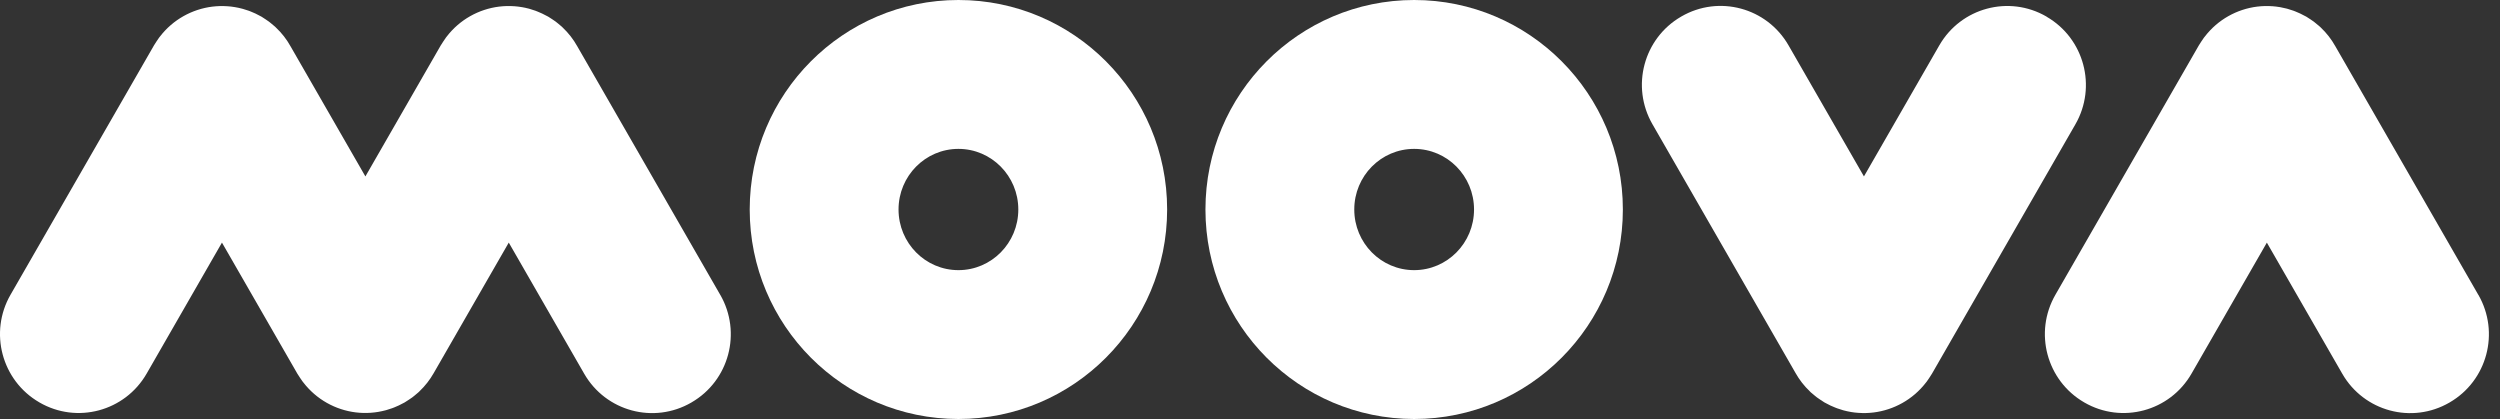 <svg width="179" height="30" viewBox="0 0 179 30" fill="none" xmlns="http://www.w3.org/2000/svg">
<rect x="0" y="0" width="179" height="30" fill="#333333" stroke="none"/>
<path d="M51.57 21.111L41.328 3.306C41.055 2.818 40.708 2.369 40.291 1.974C40.27 1.954 40.25 1.932 40.228 1.912C40.138 1.83 40.042 1.753 39.947 1.676C39.892 1.633 39.838 1.586 39.782 1.544C39.71 1.492 39.636 1.443 39.56 1.392C39.475 1.334 39.39 1.278 39.302 1.225C39.284 1.214 39.268 1.202 39.248 1.191L39.23 1.182C39.179 1.153 39.129 1.131 39.078 1.104C38.991 1.057 38.905 1.011 38.816 0.97C38.713 0.921 38.61 0.877 38.506 0.836C38.452 0.814 38.397 0.792 38.341 0.77C38.208 0.721 38.072 0.678 37.937 0.64C37.908 0.633 37.881 0.624 37.852 0.616C37.695 0.575 37.538 0.54 37.379 0.513C37.367 0.511 37.356 0.509 37.343 0.508C37.172 0.479 37.002 0.459 36.83 0.446C36.827 0.446 36.821 0.446 36.818 0.446C36.641 0.433 36.464 0.43 36.287 0.433C36.283 0.433 36.281 0.433 36.278 0.433C36.097 0.439 35.919 0.451 35.742 0.473C35.742 0.473 35.74 0.473 35.738 0.473C34.285 0.654 32.92 1.399 31.983 2.621C31.963 2.646 31.943 2.67 31.925 2.695C31.858 2.786 31.795 2.882 31.733 2.978C31.688 3.046 31.643 3.114 31.602 3.184C31.589 3.204 31.575 3.224 31.562 3.244L26.162 12.632L20.801 3.313C20.527 2.82 20.177 2.367 19.754 1.97C19.736 1.952 19.718 1.934 19.7 1.916C19.608 1.83 19.509 1.753 19.411 1.673C19.359 1.631 19.308 1.588 19.254 1.548C19.18 1.493 19.102 1.443 19.025 1.39C18.942 1.334 18.86 1.278 18.774 1.227C18.754 1.216 18.738 1.202 18.718 1.191L18.7 1.182C18.647 1.153 18.595 1.129 18.543 1.1C18.458 1.055 18.373 1.01 18.286 0.968C18.181 0.919 18.077 0.874 17.97 0.832C17.918 0.81 17.864 0.788 17.811 0.77C17.676 0.721 17.541 0.678 17.402 0.64C17.375 0.633 17.347 0.624 17.32 0.618C17.163 0.576 17.004 0.542 16.844 0.515C16.833 0.513 16.822 0.511 16.811 0.509C16.64 0.48 16.468 0.46 16.297 0.448C16.293 0.448 16.288 0.448 16.284 0.448C16.107 0.435 15.93 0.431 15.753 0.435C15.75 0.435 15.746 0.435 15.744 0.435C15.564 0.44 15.387 0.453 15.208 0.475C15.208 0.475 15.204 0.475 15.203 0.475C13.753 0.656 12.391 1.399 11.454 2.615C11.433 2.644 11.409 2.671 11.388 2.699C11.323 2.786 11.263 2.878 11.203 2.97C11.156 3.043 11.108 3.114 11.064 3.188C11.053 3.208 11.039 3.226 11.027 3.246L0.753 21.104C-0.798 23.8 0.123 27.247 2.808 28.804L2.826 28.815C5.513 30.372 8.947 29.447 10.498 26.753L15.892 17.37L21.292 26.758C21.303 26.778 21.318 26.796 21.33 26.816C21.374 26.889 21.422 26.959 21.469 27.032C21.529 27.124 21.59 27.216 21.655 27.303C21.677 27.332 21.702 27.361 21.724 27.39C22.661 28.605 24.022 29.348 25.47 29.527C25.47 29.527 25.47 29.527 25.472 29.527C25.651 29.549 25.831 29.563 26.014 29.567C26.014 29.567 26.014 29.567 26.015 29.567C26.196 29.572 26.375 29.567 26.555 29.554C26.732 29.542 26.907 29.52 27.082 29.491C27.088 29.491 27.095 29.489 27.101 29.487C27.265 29.458 27.429 29.424 27.593 29.38C27.613 29.375 27.635 29.369 27.655 29.364C27.799 29.324 27.942 29.279 28.084 29.226C28.13 29.21 28.175 29.192 28.22 29.174C28.334 29.128 28.447 29.081 28.559 29.027C28.635 28.991 28.711 28.951 28.785 28.911C28.845 28.88 28.904 28.853 28.964 28.819L28.982 28.808C29.002 28.797 29.02 28.782 29.04 28.771C29.125 28.721 29.206 28.665 29.289 28.61C29.366 28.559 29.444 28.509 29.518 28.454C29.574 28.413 29.626 28.367 29.681 28.324C29.776 28.248 29.872 28.17 29.962 28.088C29.986 28.066 30.007 28.043 30.031 28.021C30.441 27.631 30.784 27.189 31.055 26.711L36.428 17.37L41.828 26.758C43.379 29.455 46.813 30.379 49.499 28.822L49.517 28.811C52.204 27.255 53.123 23.808 51.572 21.111H51.57Z" fill="white"/>
<path d="M177.448 21.111L167.213 3.317C166.936 2.822 166.586 2.365 166.162 1.966C166.144 1.95 166.127 1.93 166.108 1.914C166.016 1.829 165.916 1.749 165.817 1.671C165.765 1.629 165.714 1.586 165.662 1.546C165.588 1.492 165.51 1.441 165.432 1.388C165.349 1.332 165.268 1.278 165.183 1.227C165.163 1.216 165.147 1.202 165.127 1.191L165.109 1.182C165.059 1.153 165.004 1.129 164.952 1.102C164.867 1.057 164.782 1.011 164.696 0.97C164.593 0.921 164.486 0.877 164.382 0.834C164.327 0.812 164.275 0.79 164.219 0.77C164.084 0.721 163.948 0.678 163.813 0.64C163.786 0.633 163.757 0.624 163.73 0.616C163.573 0.575 163.414 0.54 163.257 0.513C163.246 0.511 163.233 0.509 163.222 0.508C163.051 0.479 162.881 0.459 162.71 0.446C162.706 0.446 162.701 0.446 162.697 0.446C162.52 0.433 162.343 0.43 162.166 0.433C162.163 0.433 162.159 0.433 162.157 0.433C161.977 0.439 161.798 0.451 161.621 0.473C161.621 0.473 161.619 0.473 161.617 0.473C160.168 0.654 158.806 1.397 157.869 2.613C157.848 2.642 157.824 2.67 157.802 2.697C157.737 2.784 157.678 2.876 157.616 2.969C157.57 3.041 157.521 3.112 157.477 3.186C157.467 3.206 157.452 3.224 157.44 3.244L147.166 21.106C145.616 23.802 146.536 27.249 149.221 28.806L149.239 28.817C151.926 30.373 155.36 29.449 156.911 26.754L162.307 17.372L167.707 26.76C169.258 29.456 172.692 30.381 175.379 28.824L175.397 28.813C178.083 27.256 179.004 23.809 177.453 21.113L177.448 21.111Z" fill="white"/>
<path d="M146.544 1.196L146.526 1.185C143.839 -0.372 140.405 0.553 138.854 3.249L133.458 12.631L128.057 3.244C126.507 0.547 123.073 -0.377 120.386 1.18L120.368 1.191C117.681 2.747 116.762 6.194 118.313 8.891L128.559 26.705C128.832 27.191 129.179 27.639 129.594 28.032C129.614 28.052 129.634 28.072 129.653 28.092C129.746 28.175 129.843 28.255 129.942 28.333C129.995 28.374 130.045 28.418 130.098 28.458C130.173 28.514 130.253 28.566 130.332 28.619C130.412 28.673 130.493 28.728 130.574 28.777C130.594 28.789 130.612 28.802 130.632 28.815L130.65 28.824C130.704 28.855 130.76 28.878 130.814 28.909C130.896 28.952 130.977 28.996 131.06 29.036C131.166 29.087 131.275 29.132 131.385 29.175C131.435 29.195 131.486 29.217 131.537 29.235C131.674 29.286 131.813 29.329 131.952 29.369C131.977 29.377 132.001 29.384 132.026 29.389C132.185 29.431 132.345 29.467 132.506 29.494C132.515 29.494 132.524 29.498 132.535 29.5C132.708 29.529 132.88 29.549 133.053 29.561C133.057 29.561 133.06 29.561 133.064 29.561C133.241 29.574 133.42 29.578 133.597 29.574C133.6 29.574 133.602 29.574 133.606 29.574C133.786 29.569 133.965 29.556 134.142 29.534C134.142 29.534 134.145 29.534 134.147 29.534C135.595 29.353 136.955 28.612 137.892 27.399C137.915 27.37 137.941 27.341 137.962 27.311C138.027 27.224 138.085 27.131 138.146 27.041C138.193 26.968 138.242 26.897 138.287 26.821C138.298 26.801 138.312 26.783 138.325 26.763L148.598 8.902C150.149 6.207 149.228 2.758 146.544 1.201V1.196Z" fill="white"/>
<path d="M68.623 0C60.37 0 53.679 6.716 53.679 15C53.679 23.284 60.37 30 68.623 30C76.875 30 83.567 23.284 83.567 15C83.567 6.716 76.877 0 68.623 0ZM68.623 19.342C66.256 19.342 64.335 17.399 64.335 15C64.335 12.601 66.256 10.66 68.623 10.66C70.99 10.66 72.911 12.602 72.911 15C72.911 17.398 70.991 19.342 68.623 19.342Z" fill="white"/>
<path d="M101.253 0C93.001 0 86.31 6.716 86.31 15C86.31 23.284 93.001 30 101.253 30C109.506 30 116.197 23.284 116.197 15C116.197 6.716 109.506 0 101.253 0ZM101.253 19.342C98.885 19.342 96.966 17.399 96.966 15C96.966 12.601 98.885 10.66 101.253 10.66C103.622 10.66 105.541 12.602 105.541 15C105.541 17.398 103.62 19.342 101.253 19.342Z" fill="white"/>
</svg>
